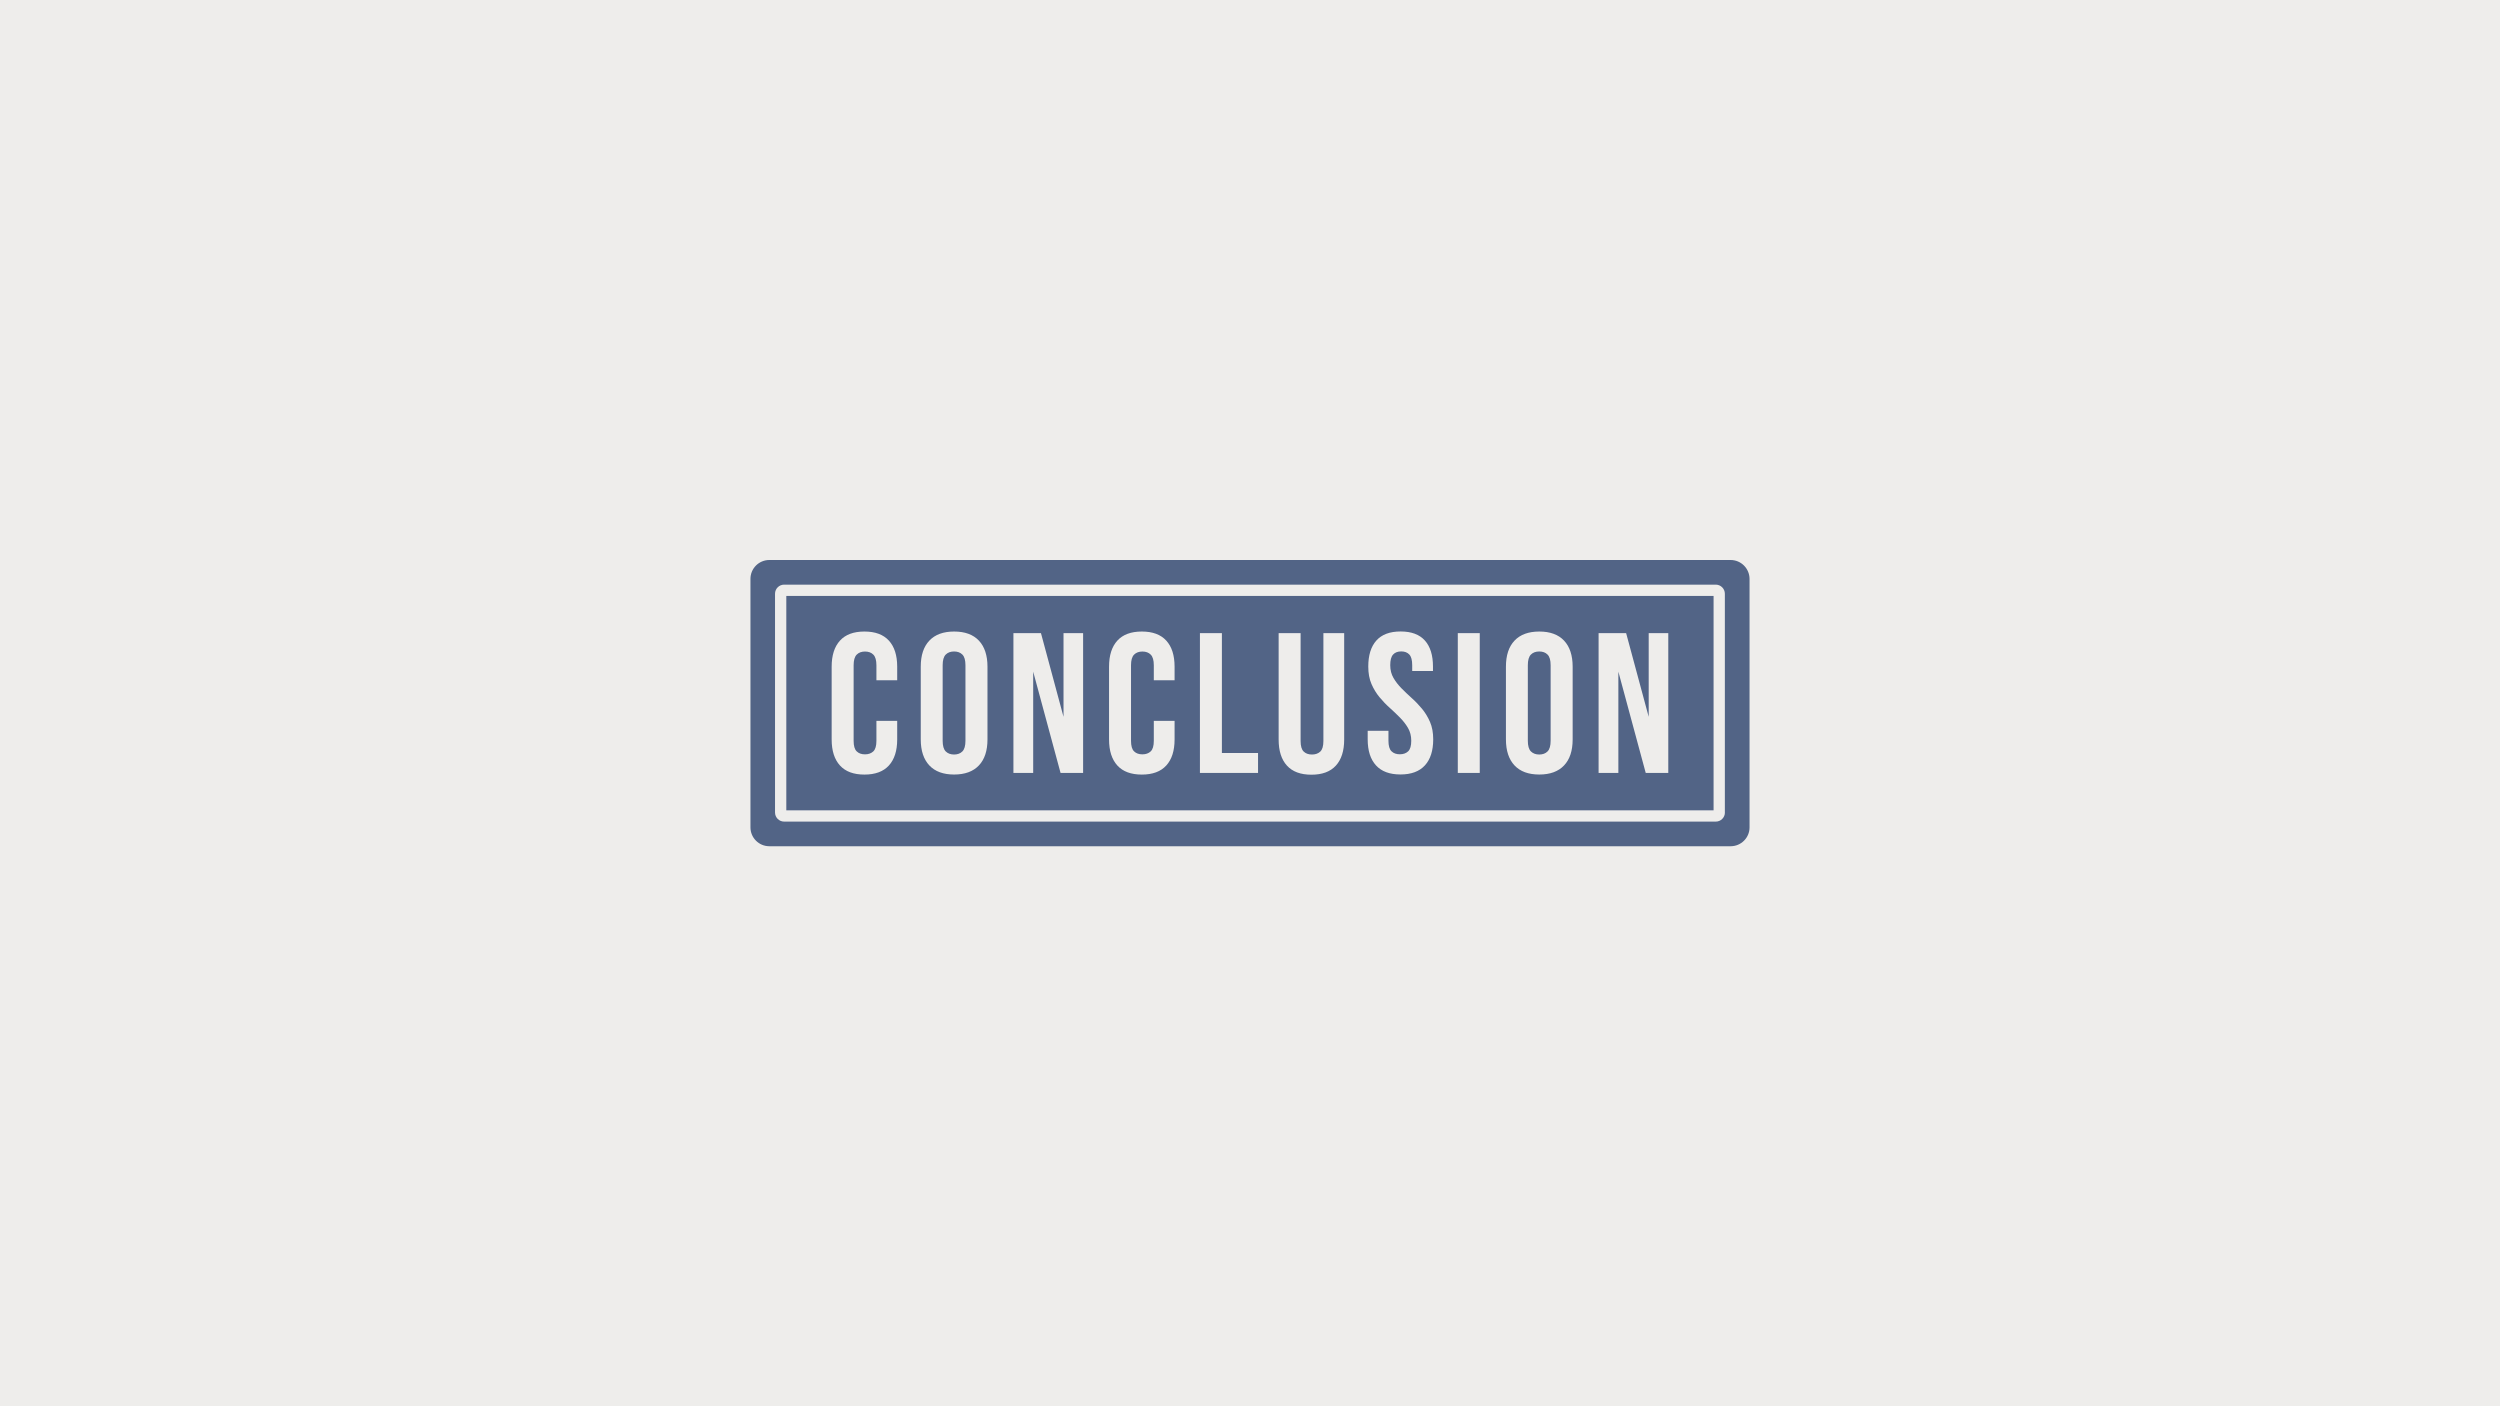<svg xmlns="http://www.w3.org/2000/svg" xmlns:xlink="http://www.w3.org/1999/xlink" width="1920" viewBox="0 0 1440 810" height="1080" preserveAspectRatio="xMidYMid meet"><defs><clipPath id="984cbdf3a9"><path d="M 432 322.559 L 1008 322.559 L 1008 487.559 L 432 487.559 Z M 432 322.559 " clip-rule="nonzero"></path></clipPath></defs><rect x="-144" width="1728" fill="#ffffff" y="-81" height="972" fill-opacity="1"></rect><rect x="-144" width="1728" fill="#eeedeb" y="-81" height="972" fill-opacity="1"></rect><g clip-path="url(#984cbdf3a9)"><path fill="#526486" d="M 996.832 322.559 L 443.137 322.559 C 437.152 322.559 432.262 327.414 432.262 333.434 L 432.262 476.559 C 432.262 482.543 437.117 487.43 443.137 487.43 L 996.863 487.43 C 1002.848 487.43 1007.738 482.574 1007.738 476.559 L 1007.738 333.434 C 1007.703 327.449 1002.848 322.559 996.832 322.559 Z M 993.547 468.012 C 993.547 470.883 991.188 473.242 988.316 473.242 L 451.648 473.242 C 448.777 473.242 446.418 470.883 446.418 468.012 L 446.418 341.98 C 446.418 339.109 448.777 336.75 451.648 336.75 L 988.281 336.75 C 991.156 336.75 993.516 339.109 993.516 341.98 L 993.516 468.012 Z M 993.547 468.012 " fill-opacity="1" fill-rule="nonzero"></path></g><path fill="#526486" d="M 549.539 434.605 C 551.523 434.605 553.129 434.023 554.324 432.828 C 555.523 431.629 556.102 429.578 556.102 426.672 L 556.102 383.18 C 556.102 380.273 555.523 378.223 554.324 377.027 C 553.129 375.832 551.555 375.25 549.539 375.25 C 547.555 375.25 545.949 375.832 544.75 377.027 C 543.555 378.223 542.973 380.273 542.973 383.18 L 542.973 426.672 C 542.973 429.578 543.555 431.629 544.75 432.828 C 545.984 434.023 547.555 434.605 549.539 434.605 Z M 549.539 434.605 " fill-opacity="1" fill-rule="nonzero"></path><path fill="#526486" d="M 886.598 434.605 C 888.582 434.605 890.188 434.023 891.383 432.828 C 892.582 431.629 893.164 429.578 893.164 426.672 L 893.164 383.18 C 893.164 380.273 892.582 378.223 891.383 377.027 C 890.188 375.832 888.613 375.25 886.598 375.25 C 884.613 375.25 883.008 375.832 881.812 377.027 C 880.613 378.223 880.031 380.273 880.031 383.18 L 880.031 426.672 C 880.031 429.578 880.613 431.629 881.812 432.828 C 883.043 434.023 884.613 434.605 886.598 434.605 Z M 886.598 434.605 " fill-opacity="1" fill-rule="nonzero"></path><path fill="#526486" d="M 452.914 466.746 L 987.02 466.746 L 987.02 343.246 L 452.914 343.246 Z M 920.789 364.684 L 936.652 364.684 L 949.648 412.895 L 949.648 364.684 L 960.93 364.684 L 960.93 445.203 L 947.938 445.203 L 932.176 386.875 L 932.176 445.203 L 920.789 445.203 Z M 867.418 384.004 C 867.418 377.473 869.059 372.48 872.375 368.992 C 875.656 365.504 880.441 363.762 886.633 363.762 C 892.855 363.762 897.605 365.504 900.891 368.992 C 904.172 372.48 905.848 377.473 905.848 384.004 L 905.848 425.887 C 905.848 432.418 904.207 437.41 900.891 440.898 C 897.605 444.383 892.82 446.129 886.633 446.129 C 880.41 446.129 875.656 444.383 872.375 440.898 C 869.09 437.41 867.418 432.418 867.418 425.887 Z M 839.688 364.684 L 852.34 364.684 L 852.34 445.203 L 839.688 445.203 Z M 787.785 420.93 L 799.75 420.93 L 799.75 426.672 C 799.75 429.578 800.332 431.629 801.531 432.758 C 802.727 433.922 804.301 434.469 806.316 434.469 C 808.301 434.469 809.906 433.887 811.102 432.758 C 812.301 431.598 812.883 429.578 812.883 426.672 C 812.883 423.902 812.266 421.477 811.035 419.355 C 809.805 417.234 808.266 415.254 806.418 413.371 C 804.574 411.492 802.59 409.613 800.504 407.73 C 798.383 405.852 796.434 403.801 794.59 401.578 C 792.742 399.355 791.203 396.824 789.973 393.984 C 788.742 391.148 788.125 387.797 788.125 383.969 C 788.125 377.438 789.664 372.445 792.777 368.957 C 795.887 365.469 800.539 363.727 806.762 363.727 C 812.984 363.727 817.633 365.469 820.746 368.957 C 823.855 372.445 825.395 377.438 825.395 383.969 L 825.395 386.496 L 813.43 386.496 L 813.43 383.148 C 813.43 380.242 812.883 378.191 811.754 376.992 C 810.625 375.797 809.086 375.215 807.102 375.215 C 805.121 375.215 803.547 375.797 802.453 376.992 C 801.324 378.191 800.777 380.242 800.777 383.148 C 800.777 385.918 801.395 388.344 802.625 390.465 C 803.855 392.586 805.395 394.566 807.238 396.449 C 809.086 398.328 811.07 400.207 813.156 402.09 C 815.273 403.969 817.223 406.02 819.07 408.242 C 820.914 410.465 822.453 412.996 823.684 415.836 C 824.918 418.672 825.531 422.023 825.531 425.852 C 825.531 432.383 823.926 437.375 820.746 440.863 C 817.566 444.352 812.883 446.094 806.656 446.094 C 800.434 446.094 795.75 444.352 792.57 440.863 C 789.391 437.375 787.785 432.383 787.785 425.852 Z M 736.496 364.684 L 749.148 364.684 L 749.148 426.809 C 749.148 429.715 749.73 431.766 750.926 432.895 C 752.121 434.059 753.695 434.605 755.715 434.605 C 757.695 434.605 759.305 434.023 760.5 432.895 C 761.695 431.734 762.277 429.715 762.277 426.809 L 762.277 364.684 L 774.246 364.684 L 774.246 425.988 C 774.246 432.52 772.637 437.512 769.457 441 C 766.277 444.488 761.594 446.23 755.371 446.23 C 749.148 446.23 744.465 444.488 741.285 441 C 738.105 437.512 736.496 432.52 736.496 425.988 Z M 691.16 364.684 L 703.809 364.684 L 703.809 433.715 L 724.633 433.715 L 724.633 445.203 L 691.16 445.203 Z M 638.812 384.004 C 638.812 377.473 640.418 372.48 643.598 368.992 C 646.777 365.504 651.465 363.762 657.688 363.762 C 663.91 363.762 668.594 365.504 671.773 368.992 C 674.953 372.48 676.559 377.473 676.559 384.004 L 676.559 391.832 L 664.594 391.832 L 664.594 383.215 C 664.594 380.309 664.012 378.258 662.816 377.062 C 661.617 375.863 660.047 375.281 658.027 375.281 C 656.043 375.281 654.438 375.863 653.242 377.062 C 652.043 378.258 651.465 380.309 651.465 383.215 L 651.465 426.707 C 651.465 429.613 652.043 431.664 653.242 432.793 C 654.438 433.957 656.012 434.504 658.027 434.504 C 660.012 434.504 661.617 433.922 662.816 432.793 C 664.012 431.629 664.594 429.613 664.594 426.707 L 664.594 415.219 L 676.559 415.219 L 676.559 425.922 C 676.559 432.453 674.953 437.441 671.773 440.93 C 668.594 444.418 663.91 446.16 657.688 446.16 C 651.465 446.16 646.777 444.418 643.598 440.93 C 640.418 437.441 638.812 432.453 638.812 425.922 Z M 583.73 364.684 L 599.594 364.684 L 612.586 412.895 L 612.586 364.684 L 623.871 364.684 L 623.871 445.203 L 610.879 445.203 L 595.117 386.875 L 595.117 445.203 L 583.73 445.203 Z M 530.355 384.004 C 530.355 377.473 532 372.48 535.316 368.992 C 538.598 365.504 543.383 363.762 549.574 363.762 C 555.797 363.762 560.547 365.504 563.832 368.992 C 567.113 372.48 568.789 377.473 568.789 384.004 L 568.789 425.887 C 568.789 432.418 567.148 437.41 563.832 440.898 C 560.547 444.383 555.762 446.129 549.574 446.129 C 543.352 446.129 538.598 444.383 535.316 440.898 C 532.031 437.41 530.355 432.418 530.355 425.887 Z M 479.035 384.004 C 479.035 377.473 480.645 372.48 483.824 368.992 C 487.004 365.504 491.688 363.762 497.91 363.762 C 504.133 363.762 508.816 365.504 511.996 368.992 C 515.176 372.48 516.785 377.473 516.785 384.004 L 516.785 391.832 L 504.816 391.832 L 504.816 383.215 C 504.816 380.309 504.234 378.258 503.039 377.062 C 501.84 375.863 500.27 375.281 498.25 375.281 C 496.27 375.281 494.66 375.863 493.465 377.062 C 492.27 378.258 491.688 380.309 491.688 383.215 L 491.688 426.707 C 491.688 429.613 492.27 431.664 493.465 432.793 C 494.66 433.957 496.234 434.504 498.25 434.504 C 500.234 434.504 501.84 433.922 503.039 432.793 C 504.234 431.629 504.816 429.613 504.816 426.707 L 504.816 415.219 L 516.785 415.219 L 516.785 425.922 C 516.785 432.453 515.176 437.441 511.996 440.93 C 508.816 444.418 504.133 446.16 497.91 446.16 C 491.688 446.16 487.004 444.418 483.824 440.93 C 480.645 437.441 479.035 432.453 479.035 425.922 Z M 479.035 384.004 " fill-opacity="1" fill-rule="nonzero"></path></svg>